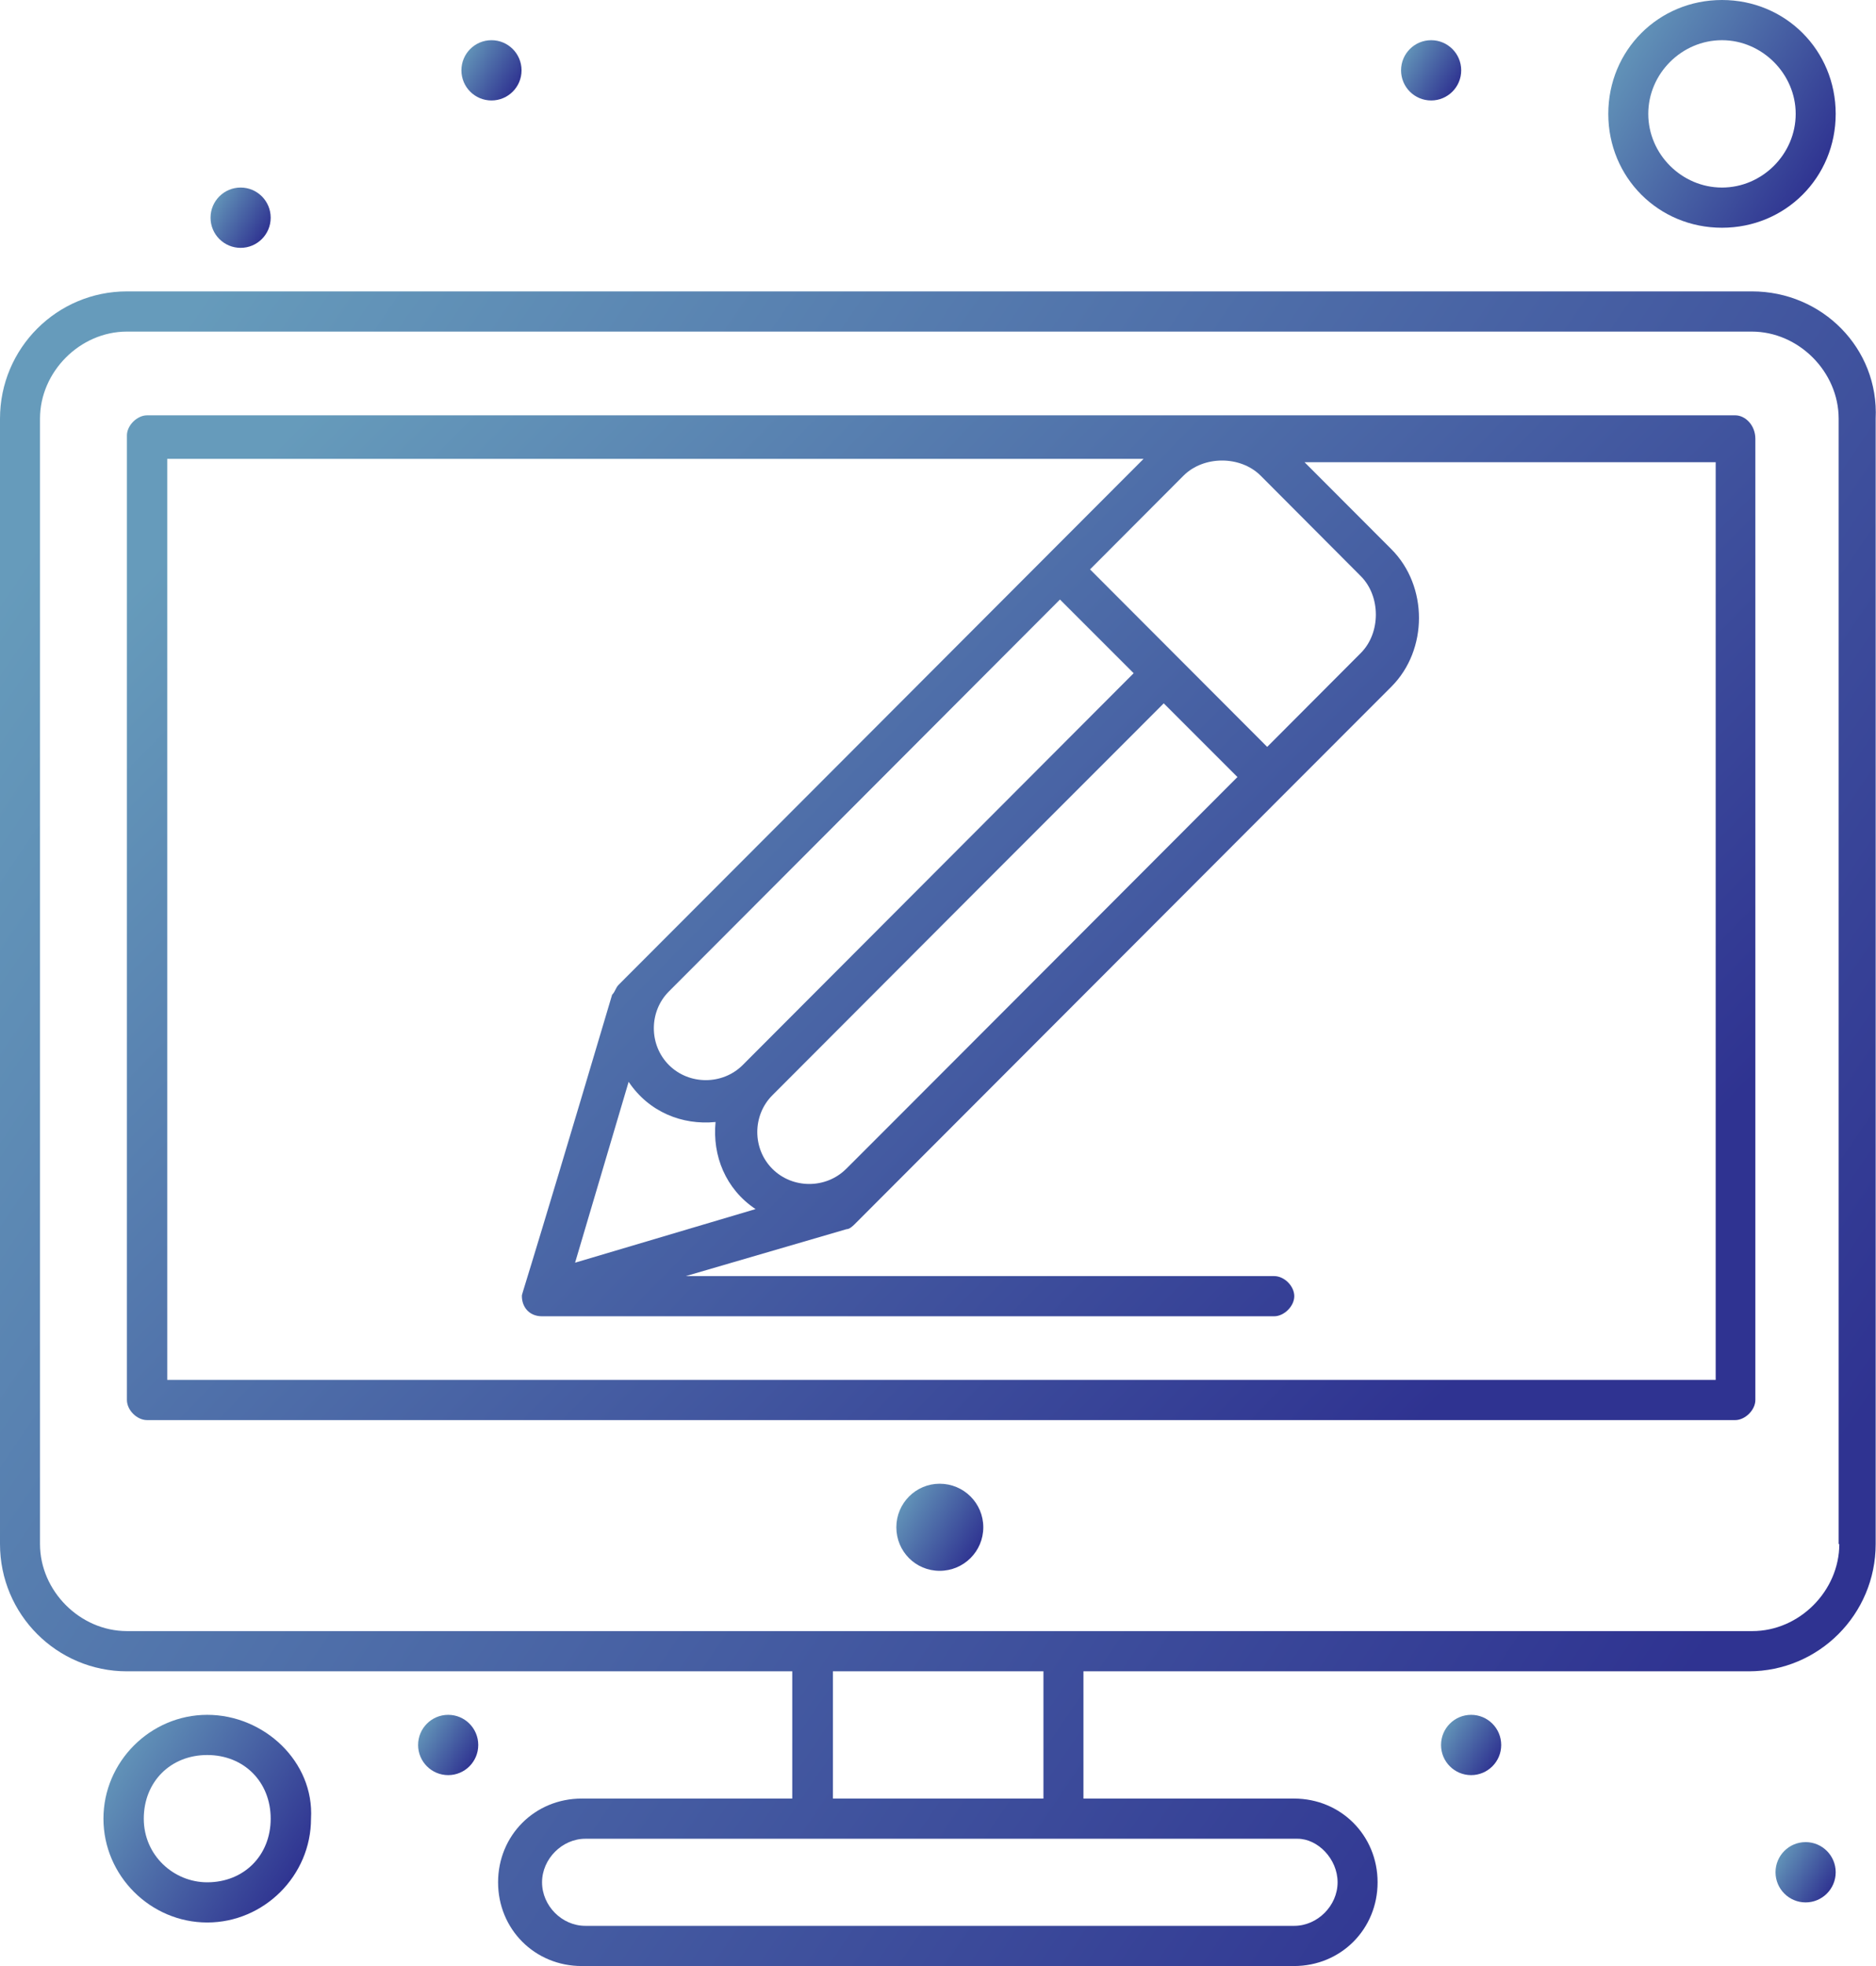 <svg xmlns="http://www.w3.org/2000/svg" width="84" height="88" viewBox="0 0 84 88" fill="none"><g clip-path="url(#clip0_59_4)"><path d="M42.074 66.412C43.154 66.412 44.028 67.282 44.028 68.361C44.028 69.441 43.154 70.31 42.074 70.31C40.994 70.31 40.135 69.441 40.135 68.361C40.135 67.282 41.008 66.412 42.074 66.412Z" fill="url(#paint0_linear_59_4)"></path><path d="M80.848 82.453C81.588 82.453 82.195 83.053 82.195 83.802C82.195 84.552 81.588 85.152 80.848 85.152C80.108 85.152 79.501 84.552 79.501 83.802C79.501 83.053 80.108 82.453 80.848 82.453Z" fill="url(#paint1_linear_59_4)"></path><path d="M64.08 1.799C64.82 1.799 65.427 2.399 65.427 3.148C65.427 3.898 64.82 4.497 64.08 4.497C63.34 4.497 62.734 3.898 62.734 3.148C62.734 2.399 63.34 1.799 64.08 1.799Z" fill="url(#paint2_linear_59_4)"></path><path d="M22.006 1.799C22.746 1.799 23.353 2.399 23.353 3.148C23.353 3.898 22.746 4.497 22.006 4.497C21.266 4.497 20.66 3.898 20.66 3.148C20.66 2.399 21.266 1.799 22.006 1.799Z" fill="url(#paint3_linear_59_4)"></path><path d="M10.774 8.395C11.514 8.395 12.12 8.995 12.12 9.745C12.12 10.494 11.514 11.094 10.774 11.094C10.034 11.094 9.427 10.494 9.427 9.745C9.427 8.995 10.034 8.395 10.774 8.395Z" fill="url(#paint4_linear_59_4)"></path><path d="M65.871 76.756C66.611 76.756 67.218 77.356 67.218 78.106C67.218 78.855 66.611 79.455 65.871 79.455C65.131 79.455 64.524 78.855 64.524 78.106C64.524 77.356 65.131 76.756 65.871 76.756Z" fill="url(#paint5_linear_59_4)"></path><path d="M20.068 76.756C20.808 76.756 21.414 77.356 21.414 78.106C21.414 78.855 20.808 79.455 20.068 79.455C19.328 79.455 18.721 78.855 18.721 78.106C18.721 77.356 19.328 76.756 20.068 76.756Z" fill="url(#paint6_linear_59_4)"></path><path d="M9.279 76.756C6.734 76.756 4.632 78.855 4.632 81.404C4.632 83.952 6.734 86.051 9.279 86.051C11.825 86.051 13.926 83.952 13.926 81.404C14.074 78.855 11.825 76.756 9.279 76.756ZM9.279 84.252C7.784 84.252 6.438 83.053 6.438 81.404C6.438 79.755 7.636 78.555 9.279 78.555C10.922 78.555 12.12 79.755 12.12 81.404C12.12 83.053 10.922 84.252 9.279 84.252Z" fill="url(#paint7_linear_59_4)"></path><path d="M78.45 13.043H5.683C2.545 13.043 0 15.591 0 18.739V69.111C0 72.259 2.545 74.808 5.683 74.808H35.474V80.504H26.047C23.945 80.504 22.302 82.153 22.302 84.252C22.302 86.351 23.945 88 26.047 88H57.939C60.04 88 61.683 86.351 61.683 84.252C61.683 82.153 60.04 80.504 57.939 80.504H48.512V74.808H78.302C81.44 74.808 83.985 72.259 83.985 69.111V18.739C84.133 15.591 81.588 13.043 78.45 13.043ZM59.892 84.252C59.892 85.302 58.989 86.201 57.953 86.201H26.209C25.159 86.201 24.271 85.302 24.271 84.252C24.271 83.203 25.173 82.303 26.209 82.303H58.102C59.004 82.303 59.892 83.203 59.892 84.252ZM46.721 80.504H37.294V74.808H46.721V80.504ZM82.357 69.111C82.357 71.21 80.567 73.008 78.465 73.008H5.683C3.581 73.008 1.791 71.21 1.791 69.111V18.739C1.791 16.641 3.581 14.842 5.683 14.842H78.436C80.537 14.842 82.328 16.641 82.328 18.739V69.111H82.357Z" fill="url(#paint8_linear_59_4)"></path><path d="M77.695 18.59H6.586C6.142 18.59 5.683 19.039 5.683 19.489V62.664C5.683 63.114 6.127 63.564 6.586 63.564H77.695C78.139 63.564 78.598 63.114 78.598 62.664V19.639C78.598 19.039 78.154 18.59 77.695 18.59ZM56.74 33.431L48.808 25.486L52.996 21.288C53.898 20.389 55.541 20.389 56.444 21.288L60.928 25.785C61.831 26.685 61.831 28.334 60.928 29.233L56.74 33.431ZM28.148 48.422C29.051 49.772 30.545 50.371 32.04 50.221C31.892 51.721 32.484 53.22 33.831 54.119L25.75 56.518L28.148 48.422ZM47.461 26.835L50.761 30.133L33.254 47.673C32.351 48.572 30.856 48.572 29.953 47.673C29.051 46.773 29.051 45.274 29.953 44.375L47.461 26.835ZM37.886 52.32C36.983 53.22 35.488 53.22 34.586 52.32C33.683 51.421 33.683 49.922 34.586 49.022C40.12 43.475 48.053 35.53 52.108 31.482L55.408 34.78C54.061 36.13 36.998 53.22 37.886 52.32ZM76.66 61.765H7.488V20.538H51.205L27.704 44.075C27.556 44.225 27.556 44.375 27.408 44.525C23.22 58.617 23.368 57.867 23.368 58.017C23.368 58.467 23.664 58.917 24.271 58.917H57.051C57.495 58.917 57.953 58.467 57.953 58.017C57.953 57.567 57.51 57.118 57.051 57.118H30.708L37.901 55.019C38.049 55.019 38.197 54.869 38.345 54.719C38.345 54.719 54.964 38.078 57.51 35.53L62.304 30.733C63.947 29.084 63.947 26.235 62.304 24.586L58.412 20.688H76.822V61.765H76.674H76.66Z" fill="url(#paint9_linear_59_4)"></path><path d="M77.104 10.194C79.945 10.194 82.195 7.945 82.195 5.097C82.195 2.249 79.945 0 77.104 0C74.262 0 72.013 2.249 72.013 5.097C72.013 7.945 74.262 10.194 77.104 10.194ZM77.104 1.799C78.894 1.799 80.404 3.298 80.404 5.097C80.404 6.896 78.909 8.395 77.104 8.395C75.298 8.395 73.803 6.896 73.803 5.097C73.803 3.298 75.298 1.799 77.104 1.799Z" fill="url(#paint10_linear_59_4)"></path></g><defs><linearGradient id="paint0_linear_59_4" x1="40.013" y1="67.31" x2="43.699" y2="69.538" gradientUnits="userSpaceOnUse"><stop stop-color="#669BBB"></stop><stop offset="1" stop-color="#2F3391"></stop></linearGradient><linearGradient id="paint1_linear_59_4" x1="79.416" y1="83.075" x2="81.968" y2="84.616" gradientUnits="userSpaceOnUse"><stop stop-color="#669BBB"></stop><stop offset="1" stop-color="#2F3391"></stop></linearGradient><linearGradient id="paint2_linear_59_4" x1="62.649" y1="2.421" x2="65.2" y2="3.962" gradientUnits="userSpaceOnUse"><stop stop-color="#669BBB"></stop><stop offset="1" stop-color="#2F3391"></stop></linearGradient><linearGradient id="paint3_linear_59_4" x1="20.575" y1="2.421" x2="23.126" y2="3.962" gradientUnits="userSpaceOnUse"><stop stop-color="#669BBB"></stop><stop offset="1" stop-color="#2F3391"></stop></linearGradient><linearGradient id="paint4_linear_59_4" x1="9.342" y1="9.017" x2="11.894" y2="10.558" gradientUnits="userSpaceOnUse"><stop stop-color="#669BBB"></stop><stop offset="1" stop-color="#2F3391"></stop></linearGradient><linearGradient id="paint5_linear_59_4" x1="64.439" y1="77.378" x2="66.991" y2="78.919" gradientUnits="userSpaceOnUse"><stop stop-color="#669BBB"></stop><stop offset="1" stop-color="#2F3391"></stop></linearGradient><linearGradient id="paint6_linear_59_4" x1="18.636" y1="77.378" x2="21.188" y2="78.919" gradientUnits="userSpaceOnUse"><stop stop-color="#669BBB"></stop><stop offset="1" stop-color="#2F3391"></stop></linearGradient><linearGradient id="paint7_linear_59_4" x1="4.339" y1="78.898" x2="13.137" y2="84.227" gradientUnits="userSpaceOnUse"><stop stop-color="#669BBB"></stop><stop offset="1" stop-color="#2F3391"></stop></linearGradient><linearGradient id="paint8_linear_59_4" x1="-2.649" y1="30.315" x2="71.74" y2="80.763" gradientUnits="userSpaceOnUse"><stop stop-color="#669BBB"></stop><stop offset="1" stop-color="#2F3391"></stop></linearGradient><linearGradient id="paint9_linear_59_4" x1="3.383" y1="28.953" x2="51.416" y2="76.084" gradientUnits="userSpaceOnUse"><stop stop-color="#669BBB"></stop><stop offset="1" stop-color="#2F3391"></stop></linearGradient><linearGradient id="paint10_linear_59_4" x1="71.692" y1="2.349" x2="81.333" y2="8.177" gradientUnits="userSpaceOnUse"><stop stop-color="#669BBB"></stop><stop offset="1" stop-color="#2F3391"></stop></linearGradient><clipPath id="clip0_59_4"><rect width="84" height="88" fill="white"></rect></clipPath></defs></svg>